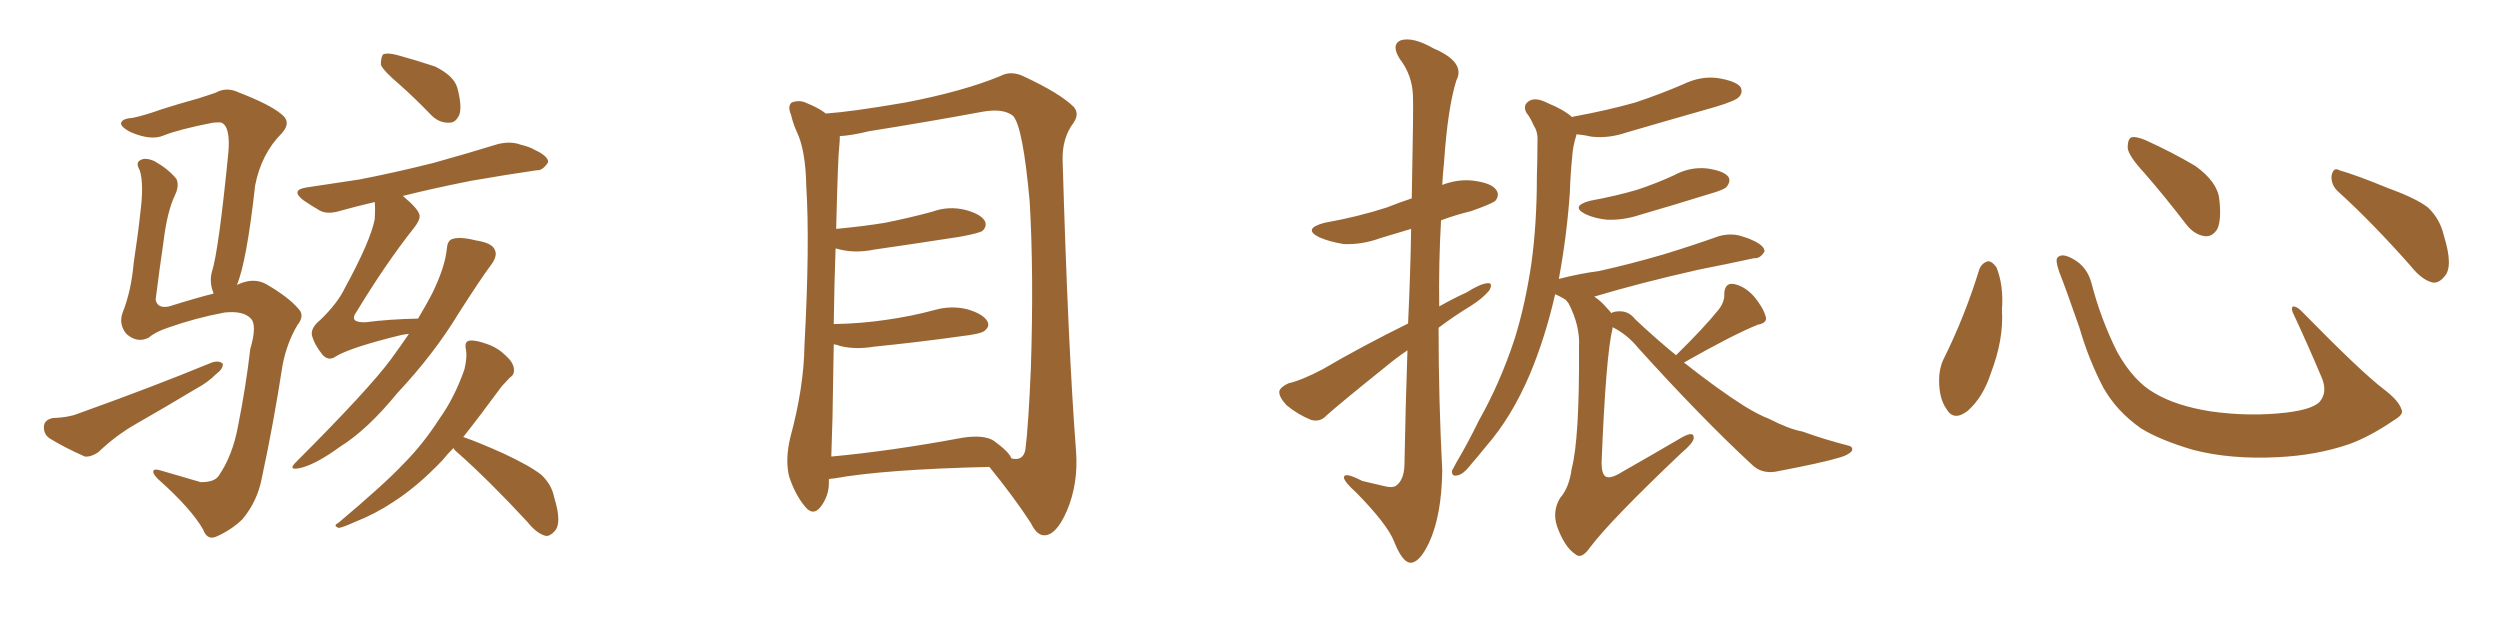 <svg xmlns="http://www.w3.org/2000/svg" xmlns:xlink="http://www.w3.org/1999/xlink" width="600" height="150"><path fill="#996633" padding="10" d="M95.80 20.21L95.80 20.21Q91.99 16.99 91.41 15.53L91.41 15.53Q91.41 13.62 91.99 13.04L91.99 13.04Q92.87 12.60 95.21 13.18L95.21 13.18Q100.05 14.50 104.44 15.97L104.44 15.97Q108.84 18.16 109.72 20.95L109.72 20.95Q110.89 25.20 110.30 27.39L110.30 27.39Q109.42 29.44 107.96 29.44L107.96 29.44Q105.47 29.59 103.56 27.69L103.56 27.69Q99.46 23.44 95.80 20.21ZM98.14 80.13L98.14 80.13Q96.83 80.27 96.24 80.42L96.24 80.42Q84.23 83.35 80.57 85.55L80.57 85.55Q78.96 86.72 77.49 85.25L77.49 85.25Q75.44 82.76 74.85 80.42L74.85 80.42Q74.56 78.66 76.90 76.76L76.90 76.76Q81.01 72.80 82.76 69.14L82.76 69.14Q88.92 57.86 89.94 52.59L89.94 52.59Q90.09 50.24 89.94 48.49L89.94 48.49Q85.55 49.51 81.88 50.54L81.88 50.54Q78.66 51.56 76.76 50.54L76.76 50.54Q74.71 49.37 72.80 48.05L72.80 48.05Q69.58 45.56 73.68 44.97L73.68 44.97Q80.42 43.95 86.28 43.07L86.28 43.07Q94.63 41.46 104.00 39.11L104.00 39.11Q111.91 36.91 119.53 34.57L119.53 34.57Q122.61 33.84 124.95 34.72L124.95 34.72Q127.29 35.30 128.17 35.89L128.17 35.89Q131.69 37.50 131.54 38.96L131.54 38.96Q130.22 41.02 128.76 40.87L128.76 40.87Q121.73 41.89 113.23 43.36L113.23 43.36Q104.30 45.12 96.68 47.02L96.68 47.02Q100.20 49.95 100.63 51.42L100.63 51.42Q101.07 52.59 99.17 54.93L99.17 54.93Q92.58 63.28 85.55 74.85L85.55 74.85Q83.64 77.49 87.74 77.34L87.74 77.34Q93.31 76.61 100.34 76.46L100.34 76.46Q102.25 73.24 103.71 70.46L103.71 70.46Q106.79 64.16 107.23 59.77L107.23 59.77Q107.37 57.86 108.40 57.42L108.40 57.42Q110.16 56.69 114.26 57.71L114.26 57.71Q118.21 58.30 118.80 60.06L118.80 60.06Q119.38 61.38 118.07 63.28L118.07 63.28Q115.43 66.80 110.01 75.29L110.01 75.29Q104.15 84.96 95.36 94.34L95.36 94.34Q88.18 103.13 81.59 107.23L81.59 107.23Q76.17 111.18 72.51 112.21L72.51 112.21Q68.55 113.23 71.34 110.60L71.34 110.60Q88.62 93.31 93.90 86.13L93.90 86.13Q96.24 82.91 98.14 80.13ZM108.84 107.52L108.84 107.52Q107.23 109.13 106.20 110.45L106.20 110.45Q100.20 116.75 94.48 120.41L94.48 120.41Q90.09 123.34 85.25 125.24L85.25 125.24Q82.32 126.56 81.30 126.71L81.30 126.71Q79.83 126.12 81.15 125.54L81.15 125.54Q92.29 116.16 96.83 111.33L96.83 111.33Q101.51 106.64 105.47 100.49L105.47 100.49Q109.13 95.36 111.47 88.62L111.47 88.62Q112.21 85.55 111.77 83.64L111.77 83.64Q111.47 81.88 112.79 81.74L112.79 81.74Q114.26 81.59 117.04 82.62L117.04 82.62Q119.53 83.50 121.44 85.40L121.44 85.40Q123.19 87.01 123.34 88.48L123.34 88.48Q123.49 89.94 122.46 90.53L122.46 90.53Q121.73 91.26 120.41 92.72L120.41 92.72Q115.14 99.90 111.18 104.88L111.18 104.88Q114.99 106.20 120.85 108.84L120.85 108.84Q127.15 111.77 129.93 113.96L129.93 113.96Q132.42 116.31 133.01 119.38L133.01 119.38Q134.91 125.54 133.15 127.44L133.15 127.44Q131.98 128.76 130.96 128.61L130.96 128.61Q128.76 128.03 126.56 125.24L126.56 125.24Q117.33 115.28 109.72 108.54L109.72 108.54Q108.98 107.96 108.84 107.52ZM56.84 68.41L56.84 68.41Q56.98 68.26 57.13 68.26L57.13 68.26Q60.94 66.50 64.01 68.26L64.01 68.26Q69.29 71.34 71.63 74.12L71.63 74.12Q73.24 75.73 71.34 78.08L71.34 78.08Q68.85 82.32 67.82 87.60L67.82 87.60Q65.63 101.81 62.84 114.70L62.84 114.70Q61.82 120.26 58.15 124.66L58.15 124.66Q55.52 127.15 52.29 128.61L52.29 128.61Q49.80 129.93 48.78 127.15L48.78 127.15Q46.00 122.17 37.94 114.99L37.94 114.99Q36.77 113.82 36.77 113.23L36.77 113.23Q36.77 112.35 38.67 112.94L38.67 112.94Q43.21 114.26 48.19 115.72L48.19 115.72Q51.42 115.72 52.44 114.26L52.44 114.26Q55.81 109.42 57.13 102.25L57.13 102.25Q59.03 92.72 60.06 83.79L60.06 83.79Q61.82 77.78 60.06 76.32L60.06 76.32Q58.30 74.56 53.91 75L53.91 75Q46.88 76.32 40.28 78.66L40.28 78.66Q37.21 79.69 35.74 81.01L35.74 81.01Q32.96 82.47 30.32 80.13L30.32 80.13Q28.42 77.78 29.44 75L29.44 75Q31.49 69.87 32.08 63.13L32.08 63.13Q33.11 56.40 33.69 50.98L33.69 50.98Q34.57 44.09 33.54 40.87L33.54 40.87Q32.52 39.11 33.54 38.53L33.54 38.53Q34.72 37.65 37.06 38.67L37.06 38.67Q40.43 40.58 42.33 42.92L42.33 42.92Q43.07 44.53 42.04 46.73L42.04 46.73Q40.14 50.68 39.26 57.86L39.26 57.86Q38.23 64.89 37.35 71.92L37.35 71.92Q37.79 74.12 40.58 73.54L40.58 73.54Q47.61 71.34 51.27 70.46L51.27 70.46Q51.12 70.17 51.12 70.02L51.12 70.02Q50.24 67.68 50.83 65.33L50.83 65.33Q52.44 60.50 54.79 36.77L54.79 36.77Q55.37 30.47 53.17 29.44L53.17 29.44Q52.59 29.30 51.12 29.44L51.12 29.44Q42.92 31.05 39.26 32.52L39.26 32.52Q36.18 33.84 31.20 31.64L31.20 31.64Q28.56 30.18 29.15 29.30L29.15 29.30Q29.59 28.42 31.93 28.27L31.93 28.27Q34.72 27.69 38.82 26.22L38.82 26.22Q42.92 24.90 47.75 23.58L47.75 23.58Q49.95 22.85 51.71 22.27L51.71 22.27Q54.35 20.80 57.13 22.12L57.13 22.12Q64.75 25.05 67.53 27.39L67.53 27.39Q70.02 29.30 67.68 31.93L67.68 31.93Q62.70 36.91 61.23 44.53L61.23 44.53Q59.18 62.99 56.84 68.41ZM12.60 100.34L12.60 100.34L12.60 100.34Q16.41 100.20 18.60 99.32L18.60 99.32Q36.62 92.87 50.83 87.01L50.83 87.01Q52.59 86.43 53.47 87.30L53.47 87.30Q53.61 88.48 51.86 89.79L51.86 89.79Q49.80 91.85 47.02 93.31L47.02 93.31Q39.70 97.71 32.52 101.81L32.52 101.81Q27.69 104.59 23.58 108.54L23.58 108.54Q21.83 109.72 20.36 109.57L20.36 109.57Q15.38 107.37 11.87 105.18L11.87 105.18Q10.40 104.15 10.55 102.25L10.55 102.25Q10.69 100.78 12.60 100.34ZM198.93 114.99L198.93 114.99Q198.93 115.28 198.93 115.43L198.93 115.43Q199.07 118.95 196.88 121.73L196.88 121.73Q195.12 123.93 193.21 121.58L193.21 121.58Q190.87 118.80 189.40 114.40L189.40 114.40Q188.38 110.30 189.70 104.88L189.70 104.88Q192.92 93.02 193.07 82.91L193.07 82.91Q194.38 58.59 193.51 44.82L193.51 44.82Q193.36 35.89 191.16 31.49L191.16 31.49Q190.28 29.44 189.84 27.54L189.84 27.54Q188.96 25.49 189.99 24.61L189.99 24.61Q191.89 23.88 193.65 24.76L193.65 24.76Q196.14 25.78 197.61 26.81L197.61 26.81Q198.05 27.10 198.19 27.25L198.19 27.25Q204.49 26.81 217.24 24.61L217.24 24.61Q231.01 21.97 239.94 18.31L239.94 18.31Q242.58 16.85 245.65 18.31L245.65 18.31Q254.44 22.41 257.67 25.63L257.67 25.63Q259.13 27.25 257.67 29.44L257.67 29.44Q254.88 33.11 255.03 38.53L255.03 38.53Q256.35 83.64 258.25 108.25L258.25 108.25Q258.84 116.02 256.05 122.61L256.05 122.61Q253.56 128.32 250.78 128.47L250.78 128.47Q248.88 128.61 247.41 125.54L247.41 125.54Q243.31 119.24 237.45 112.06L237.45 112.06Q212.11 112.65 200.10 114.84L200.10 114.84Q199.51 114.84 198.93 114.99ZM238.48 105.76L238.48 105.76L238.48 105.76Q242.29 108.54 242.72 110.01L242.72 110.01Q245.51 110.74 246.09 107.96L246.09 107.96Q246.83 102.10 247.41 88.33L247.41 88.33Q248.14 65.63 247.12 48.34L247.12 48.34Q245.51 30.47 243.16 27.83L243.16 27.83Q240.82 25.93 235.84 26.81L235.84 26.81Q223.24 29.15 208.59 31.49L208.59 31.49Q204.35 32.52 201.56 32.67L201.56 32.67Q201.56 33.69 201.42 35.16L201.42 35.16Q201.12 37.21 200.68 54.93L200.68 54.93Q206.98 54.35 212.40 53.47L212.40 53.47Q218.26 52.29 223.68 50.83L223.68 50.83Q227.64 49.37 231.74 50.39L231.74 50.39Q235.55 51.42 236.43 53.17L236.43 53.17Q236.87 54.35 235.84 55.37L235.84 55.37Q235.11 55.96 230.27 56.84L230.27 56.84Q219.87 58.45 209.77 59.91L209.77 59.91Q205.37 60.79 201.71 59.91L201.71 59.91Q201.12 59.77 200.54 59.62L200.54 59.62Q200.24 67.53 200.10 77.78L200.10 77.78Q206.84 77.64 212.70 76.76L212.70 76.76Q218.85 75.88 224.27 74.41L224.27 74.41Q228.37 73.24 232.32 74.27L232.32 74.27Q236.13 75.44 237.01 77.20L237.01 77.20Q237.60 78.37 236.28 79.39L236.28 79.39Q235.55 80.13 230.57 80.71L230.57 80.71Q220.02 82.18 209.77 83.20L209.77 83.20Q205.37 83.94 201.71 83.06L201.71 83.06Q200.98 82.76 200.10 82.62L200.10 82.62Q199.95 90.82 199.80 100.20L199.80 100.20Q199.66 105.47 199.51 109.57L199.51 109.57Q213.87 108.25 231.15 105.03L231.15 105.03Q236.13 104.30 238.48 105.76ZM337.94 77.64L337.94 77.64Q338.53 64.75 338.67 54.93L338.67 54.93Q334.86 56.10 331.35 57.13L331.35 57.13Q326.95 58.74 322.56 58.59L322.56 58.59Q319.04 58.01 316.70 56.98L316.70 56.98Q312.45 54.93 317.87 53.47L317.87 53.47Q326.07 52.00 332.81 49.80L332.81 49.80Q335.74 48.63 338.82 47.61L338.82 47.61Q339.26 25.63 339.11 23.00L339.11 23.00Q338.96 18.02 335.89 14.06L335.89 14.06Q333.84 10.69 336.18 9.67L336.18 9.67Q339.11 8.79 343.95 11.57L343.95 11.57Q351.86 14.94 349.51 19.34L349.51 19.34Q347.46 25.93 346.58 38.82L346.58 38.82Q346.29 41.60 346.14 44.38L346.14 44.38Q349.95 42.92 353.61 43.36L353.61 43.36Q358.15 43.95 359.18 45.70L359.18 45.70Q359.91 46.88 358.89 48.19L358.89 48.19Q358.01 48.93 353.03 50.68L353.03 50.68Q349.37 51.56 345.85 52.88L345.85 52.88Q345.26 63.28 345.41 73.54L345.41 73.54Q348.78 71.63 352.00 70.17L352.00 70.17Q355.22 68.12 356.98 67.97L356.98 67.97Q358.45 67.82 357.42 69.73L357.42 69.73Q355.81 71.63 353.03 73.39L353.03 73.39Q348.93 75.88 345.26 78.66L345.26 78.66Q345.26 95.80 346.14 112.94L346.14 112.94Q346.00 123.78 342.92 130.37L342.92 130.37Q340.58 135.21 338.38 135.06L338.38 135.06Q336.47 134.77 334.57 129.93L334.57 129.93Q332.96 125.83 325.49 118.21L325.49 118.21Q322.71 115.72 322.56 114.70L322.56 114.70Q322.41 113.09 326.95 115.43L326.95 115.43Q329.59 116.02 331.93 116.60L331.93 116.60Q334.13 117.19 335.01 116.60L335.01 116.60Q336.91 115.28 337.06 111.77L337.06 111.77Q337.35 96.53 337.79 84.08L337.79 84.08Q335.16 85.84 332.52 88.04L332.52 88.04Q321.39 96.97 318.31 99.76L318.31 99.76Q316.85 101.37 314.65 100.78L314.65 100.78Q311.43 99.46 308.79 97.27L308.79 97.27Q306.88 95.21 307.03 93.90L307.03 93.90Q307.32 92.87 309.23 91.99L309.23 91.99Q312.45 91.26 317.43 88.62L317.43 88.62Q326.95 83.06 337.94 77.64ZM381.59 48.19L381.59 48.19Q387.89 47.02 392.87 45.56L392.87 45.56Q397.71 43.95 401.81 42.04L401.81 42.04Q405.62 39.99 409.72 40.43L409.72 40.43Q413.82 41.02 414.84 42.48L414.84 42.48Q415.43 43.51 414.40 44.82L414.40 44.82Q413.82 45.56 410.16 46.58L410.16 46.58Q401.66 49.22 393.60 51.56L393.60 51.56Q389.65 52.88 385.69 52.73L385.69 52.73Q382.76 52.44 380.57 51.42L380.57 51.42Q376.76 49.51 381.59 48.19ZM402.25 85.25L402.25 85.25L402.25 85.25Q408.98 78.66 412.50 74.27L412.50 74.27Q413.96 72.36 413.82 70.46L413.82 70.46Q413.96 67.97 415.87 68.12L415.87 68.12Q418.65 68.55 421.00 71.19L421.00 71.19Q423.19 73.83 423.78 76.03L423.78 76.03Q424.22 77.49 421.88 77.93L421.88 77.93Q416.02 80.27 404.15 87.01L404.15 87.01Q412.50 93.60 418.80 97.56L418.80 97.56Q422.17 99.61 424.51 100.49L424.51 100.49Q429.35 102.98 432.57 103.56L432.57 103.56Q437.84 105.47 443.55 106.93L443.55 106.93Q444.87 107.23 444.43 108.25L444.43 108.25Q443.70 109.13 441.80 109.72L441.80 109.72Q437.55 111.04 425.98 113.23L425.98 113.23Q422.61 113.67 420.41 111.47L420.41 111.47Q408.25 100.20 393.16 83.50L393.16 83.50Q390.53 80.27 387.01 78.52L387.01 78.52Q387.01 78.66 387.01 78.81L387.01 78.81Q385.40 85.40 384.38 111.04L384.38 111.04Q384.38 113.82 385.40 114.40L385.40 114.40Q386.57 114.99 389.36 113.23L389.36 113.23Q396.83 108.98 403.56 105.03L403.56 105.03Q406.64 103.27 406.49 105.18L406.49 105.18Q406.35 106.35 403.56 108.69L403.56 108.69Q386.57 124.80 381.59 131.40L381.59 131.40Q379.54 134.33 378.08 133.01L378.08 133.01Q375.44 131.25 373.68 126.27L373.68 126.27Q372.51 122.75 374.41 119.53L374.41 119.53Q376.61 117.04 377.20 112.50L377.20 112.50Q379.10 105.32 378.96 83.20L378.96 83.20Q379.25 78.22 376.46 72.80L376.46 72.80Q375.88 72.07 375.73 71.92L375.73 71.92Q374.56 71.19 373.24 70.61L373.24 70.61Q370.90 80.86 367.24 89.65L367.24 89.65Q362.84 100.05 356.69 107.08L356.69 107.08Q354.93 109.28 353.03 111.47L353.03 111.47Q351.12 113.96 349.66 114.11L349.66 114.11Q348.34 114.40 348.49 112.94L348.49 112.94Q348.93 112.06 349.51 111.04L349.51 111.04Q352.29 106.35 354.93 100.93L354.93 100.93Q360.06 91.85 363.57 81.15L363.57 81.15Q366.06 73.10 367.53 63.28L367.53 63.28Q368.85 53.61 368.85 42.48L368.85 42.48Q368.99 37.79 368.99 34.13L368.99 34.13Q369.14 31.64 368.12 30.18L368.12 30.18Q367.24 28.13 366.36 27.10L366.36 27.10Q365.33 25.20 367.09 24.17L367.09 24.17Q368.70 23.29 371.48 24.76L371.48 24.76Q375.15 26.22 377.34 28.13L377.34 28.13Q377.49 27.98 377.64 27.98L377.64 27.98Q385.69 26.51 392.43 24.61L392.43 24.61Q398.58 22.56 404.00 20.21L404.00 20.21Q408.25 18.16 412.35 18.75L412.35 18.75Q416.75 19.48 417.77 20.95L417.77 20.95Q418.36 22.27 417.33 23.29L417.33 23.29Q416.60 24.17 411.77 25.63L411.77 25.63Q400.93 28.71 390.38 31.79L390.38 31.79Q386.13 33.25 382.03 32.81L382.03 32.81Q380.13 32.37 378.37 32.23L378.37 32.23Q378.37 32.37 378.22 32.81L378.22 32.81Q377.49 35.16 377.34 37.50L377.34 37.50Q376.90 41.75 376.76 46.29L376.76 46.29Q376.03 56.69 374.12 66.94L374.12 66.94Q379.25 65.63 383.79 65.04L383.79 65.04Q391.11 63.43 399.17 61.08L399.17 61.08Q405.91 59.03 412.50 56.69L412.50 56.69Q415.14 55.96 417.48 56.54L417.48 56.54Q419.53 57.13 420.41 57.57L420.41 57.57Q423.49 58.89 423.49 60.35L423.49 60.35Q422.46 62.11 421.00 61.96L421.00 61.96Q414.99 63.28 407.52 64.75L407.52 64.75Q393.31 67.97 382.62 71.19L382.62 71.19Q384.23 72.22 385.69 73.97L385.69 73.97Q386.28 74.56 386.72 75.15L386.72 75.15Q387.30 74.71 388.77 74.71L388.77 74.71Q390.97 74.71 392.43 76.61L392.43 76.61Q397.41 81.30 402.25 85.25ZM475.05 64.60L475.05 64.60Q475.63 63.13 477.10 62.70L477.10 62.70Q478.13 62.70 479.15 64.16L479.15 64.16Q480.91 68.55 480.47 74.41L480.47 74.41Q480.91 81.45 477.83 89.50L477.83 89.50Q475.93 95.36 472.27 98.58L472.27 98.58Q468.90 101.22 467.14 98.14L467.14 98.14Q465.38 95.65 465.38 91.26L465.38 91.26Q465.38 88.48 466.41 86.28L466.41 86.28Q471.53 76.03 475.05 64.60ZM576.42 98.44L576.42 98.44Q576.86 99.46 574.66 100.78L574.66 100.78Q568.65 104.88 563.67 106.64L563.67 106.64Q555.91 109.28 546.68 109.72L546.68 109.72Q535.25 110.30 526.32 107.96L526.32 107.96Q518.41 105.62 513.87 102.83L513.87 102.83Q508.01 98.73 504.79 93.02L504.79 93.02Q501.27 86.28 499.07 78.66L499.07 78.66Q495.70 68.99 494.24 65.33L494.24 65.33Q493.21 62.40 493.80 61.82L493.80 61.82Q494.82 60.64 497.46 62.11L497.46 62.11Q500.98 64.01 502.00 68.12L502.00 68.12Q504.20 76.61 508.15 84.52L508.15 84.52Q512.11 91.55 517.09 94.34L517.09 94.34Q522.22 97.41 530.57 98.73L530.57 98.73Q539.94 100.05 548.73 99.02L548.73 99.02Q554.74 98.29 556.64 96.53L556.64 96.53Q558.69 94.19 557.23 90.67L557.23 90.67Q553.71 82.32 550.20 74.85L550.20 74.85Q549.90 73.68 550.34 73.54L550.34 73.54Q551.22 73.54 552.25 74.56L552.25 74.56Q566.75 89.36 572.17 93.46L572.17 93.46Q575.83 96.24 576.42 98.44ZM514.60 41.46L514.60 41.46Q510.79 37.35 510.64 35.45L510.64 35.45Q510.64 33.40 511.52 32.96L511.52 32.96Q512.70 32.67 515.04 33.69L515.04 33.69Q521.48 36.62 526.90 39.84L526.90 39.84Q532.18 43.65 532.62 47.75L532.62 47.75Q533.20 52.59 532.18 54.93L532.18 54.93Q531.01 56.84 529.25 56.69L529.25 56.69Q526.76 56.40 524.85 54.05L524.85 54.05Q519.58 47.17 514.60 41.46ZM561.33 46.14L561.33 46.14L561.33 46.14Q559.42 44.53 559.57 42.19L559.57 42.19Q560.01 39.99 561.47 40.87L561.47 40.87Q565.58 42.04 573.05 45.12L573.05 45.12Q579.93 47.61 582.71 49.80L582.71 49.80Q585.64 52.59 586.52 56.54L586.52 56.54Q588.87 64.01 586.67 66.36L586.67 66.36Q585.35 67.97 583.89 67.82L583.89 67.82Q581.25 67.24 578.47 63.72L578.47 63.72Q569.24 53.32 561.33 46.14Z"/></svg>